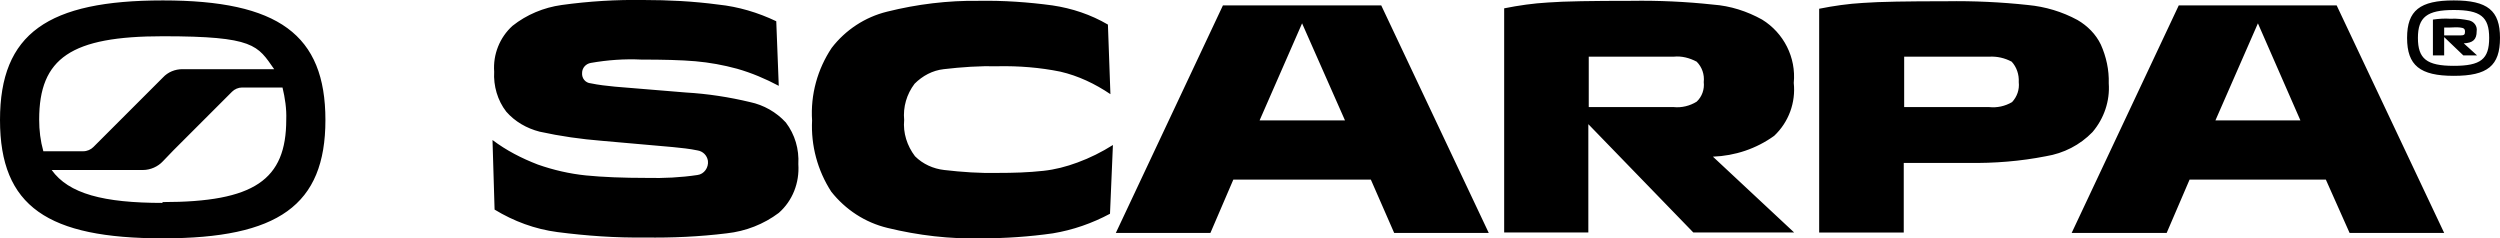 <?xml version="1.0" encoding="UTF-8"?>
<svg id="layer" xmlns="http://www.w3.org/2000/svg" version="1.1" viewBox="0 0 600 57.2">
  <!-- Generator: Adobe Illustrator 29.1.0, SVG Export Plug-In . SVG Version: 2.1.0 Build 142)  -->
  <path d="M186.9,51.1c-3.6,2.7-7.9,4.4-12.5,4.9-6.5.8-13.1,1.1-19.6,1-7,.1-14-.4-21-1.3-5.4-.7-10.5-2.6-15.1-5.4l-.5-16.7c3.3,2.5,7,4.4,10.9,5.9,3.7,1.3,7.6,2.2,11.5,2.6,4,.4,8.9.6,14.7.6,4,.1,8.1-.1,12.1-.7,1.6-.2,2.7-1.8,2.5-3.4-.2-1.3-1.2-2.3-2.5-2.5-1.9-.4-3.9-.6-5.9-.8l-17-1.5c-5-.4-10-1.1-15-2.2-3.1-.8-5.9-2.4-8-4.8-2.1-2.7-3.1-6.2-2.9-9.6-.3-4.1,1.3-8.2,4.4-11,3.4-2.7,7.5-4.4,11.8-5,6.5-.9,13.1-1.3,19.6-1.2,6,0,12,.3,18,1.1,4.8.5,9.5,1.9,13.9,4l.6,15.5c-3.2-1.7-6.5-3.1-10-4.1-3.3-.9-6.6-1.5-10-1.8-3.5-.3-7.8-.4-13-.4-4-.2-8.1.1-12.1.8-1.2.2-2.1,1.2-2.1,2.4-.1,1.3.8,2.4,2.1,2.5h0c1.9.4,3.8.6,5.8.8l17,1.4c5.2.3,10.4,1.1,15.4,2.3,3.3.7,6.3,2.4,8.6,4.9,2.2,2.9,3.2,6.4,3,10,.3,4.5-1.4,8.8-4.7,11.7ZM266.4,51.3c-4.3,2.3-8.9,3.9-13.7,4.7-5.6.8-11.4,1.2-17.1,1.2-7.6.2-15.2-.7-22.6-2.5-5.4-1.3-10.1-4.4-13.5-8.7-3.3-5.1-4.9-11.1-4.6-17.1-.4-6.2,1.3-12.3,4.7-17.4,3.3-4.3,8-7.4,13.3-8.7,7.2-1.8,14.6-2.7,22-2.6,5.9-.1,11.8.3,17.7,1.1,4.7.7,9.2,2.2,13.3,4.6l.6,16.7c-3.7-2.5-7.7-4.4-12-5.4-4.9-1-10-1.4-15-1.3-4.4-.1-8.7.2-13,.7-2.7.3-5.1,1.6-7,3.5-1.9,2.5-2.8,5.6-2.5,8.7-.3,3.1.7,6.2,2.6,8.7,1.9,1.9,4.4,3,7,3.3,4.3.5,8.6.8,12.9.7,3.6,0,7.3-.1,10.9-.5,2.8-.3,5.5-1,8.2-2,3-1.1,5.8-2.5,8.5-4.2l-.7,16.5ZM331.5,1.3l25.8,54.6h-22.7l-5.6-12.8h-33l-5.5,12.8h-22.7L293.5,1.3h38ZM322.8,28.9l-10.3-23.3-10.2,23.3h20.5ZM425.8,32.6c-4.3,3.1-9.4,4.8-14.7,5l19.5,18.2h-24.2l-25.2-26v26h-20.2V2c3.5-.7,7-1.2,10.5-1.4,4-.3,10.7-.4,20-.4,6.6-.1,13.1.2,19.6.9,4.2.3,8.2,1.6,11.8,3.6,5.2,3.2,8.2,9.1,7.6,15.2.5,4.7-1.2,9.4-4.7,12.7ZM407.2,14.8c-1.7-.9-3.6-1.4-5.5-1.2h-20.4v12.1h20.4c1.9.2,3.9-.3,5.5-1.3,1.3-1.2,1.9-3,1.7-4.7.2-1.8-.4-3.6-1.7-4.9h0ZM502.2,31.7c-3,3.1-6.9,5.1-11.2,5.8-6.1,1.2-12.4,1.7-18.6,1.6h-15.5v16.7h-20.3V2.1c3.5-.7,7-1.2,10.5-1.4,4.1-.3,10.7-.4,20-.4,6.6-.1,13.1.2,19.6.9,4.2.4,8.2,1.6,11.9,3.6,2.4,1.4,4.4,3.4,5.6,5.9,1.3,2.9,2,6.1,1.9,9.3.3,4.2-1.1,8.4-3.9,11.7ZM482.8,14.8c-1.7-.9-3.5-1.3-5.4-1.2h-20.4v12.1h20.4c1.9.2,3.8-.2,5.5-1.2,1.2-1.3,1.8-3,1.6-4.8.1-1.8-.5-3.6-1.7-4.9ZM560.8,1.3l25.8,54.6h-22.7l-5.7-12.8h-32.7l-5.5,12.8h-22.8l25.7-54.6h37.9ZM552.1,28.9l-10.2-23.3-10.2,23.3h20.4ZM600,9.1c0,6.7-3,9.1-11.1,9.1s-11.2-2.5-11.2-9.1,3.1-9,11.2-9,11.1,2.4,11.1,9ZM597.4,9.1c0-5.1-2.1-6.7-8.5-6.7s-8.6,1.7-8.6,6.7,2.1,6.7,8.6,6.7,8.5-1.6,8.5-6.7ZM591.3,10.4l3.2,2.9h-3.3l-4.6-4.4v4.4h-2.7V4.7c1.4-.2,2.8-.3,4.2-.2,1.5-.1,3,.1,4.5.4,1.2.3,2,1.4,1.8,2.6,0,2-.9,2.8-3.1,2.9ZM586.6,8.5h3.9c.9,0,1.1-.2,1.1-.9s-.3-.9-1.2-1-1.6,0-2.3,0h-1.5v1.9ZM39.1.1C11.5.1,0,8,0,28.8s11.5,28.4,39.1,28.4,39-7.9,39-28.4S66.8.1,39.1.1ZM9.4,28.7c0-14.8,7.7-20,29.7-20s22.7,2.2,26.7,7.9h-22c-1.8,0-3.5.7-4.7,2l-2.6,2.6-14.1,14.1c-.6.6-1.5,1-2.4,1h-9.6c-.7-2.5-1-5-1-7.6ZM39.1,48.7c-14.3,0-22.6-2.2-26.7-7.9h21.9c1.8,0,3.6-.8,4.8-2.1l2.5-2.6,14.1-14.1c.6-.6,1.5-1,2.4-1h9.7c.6,2.5,1,5.1.9,7.7,0,14.5-7.7,19.8-29.7,19.8v.2h.1Z"/>
</svg>